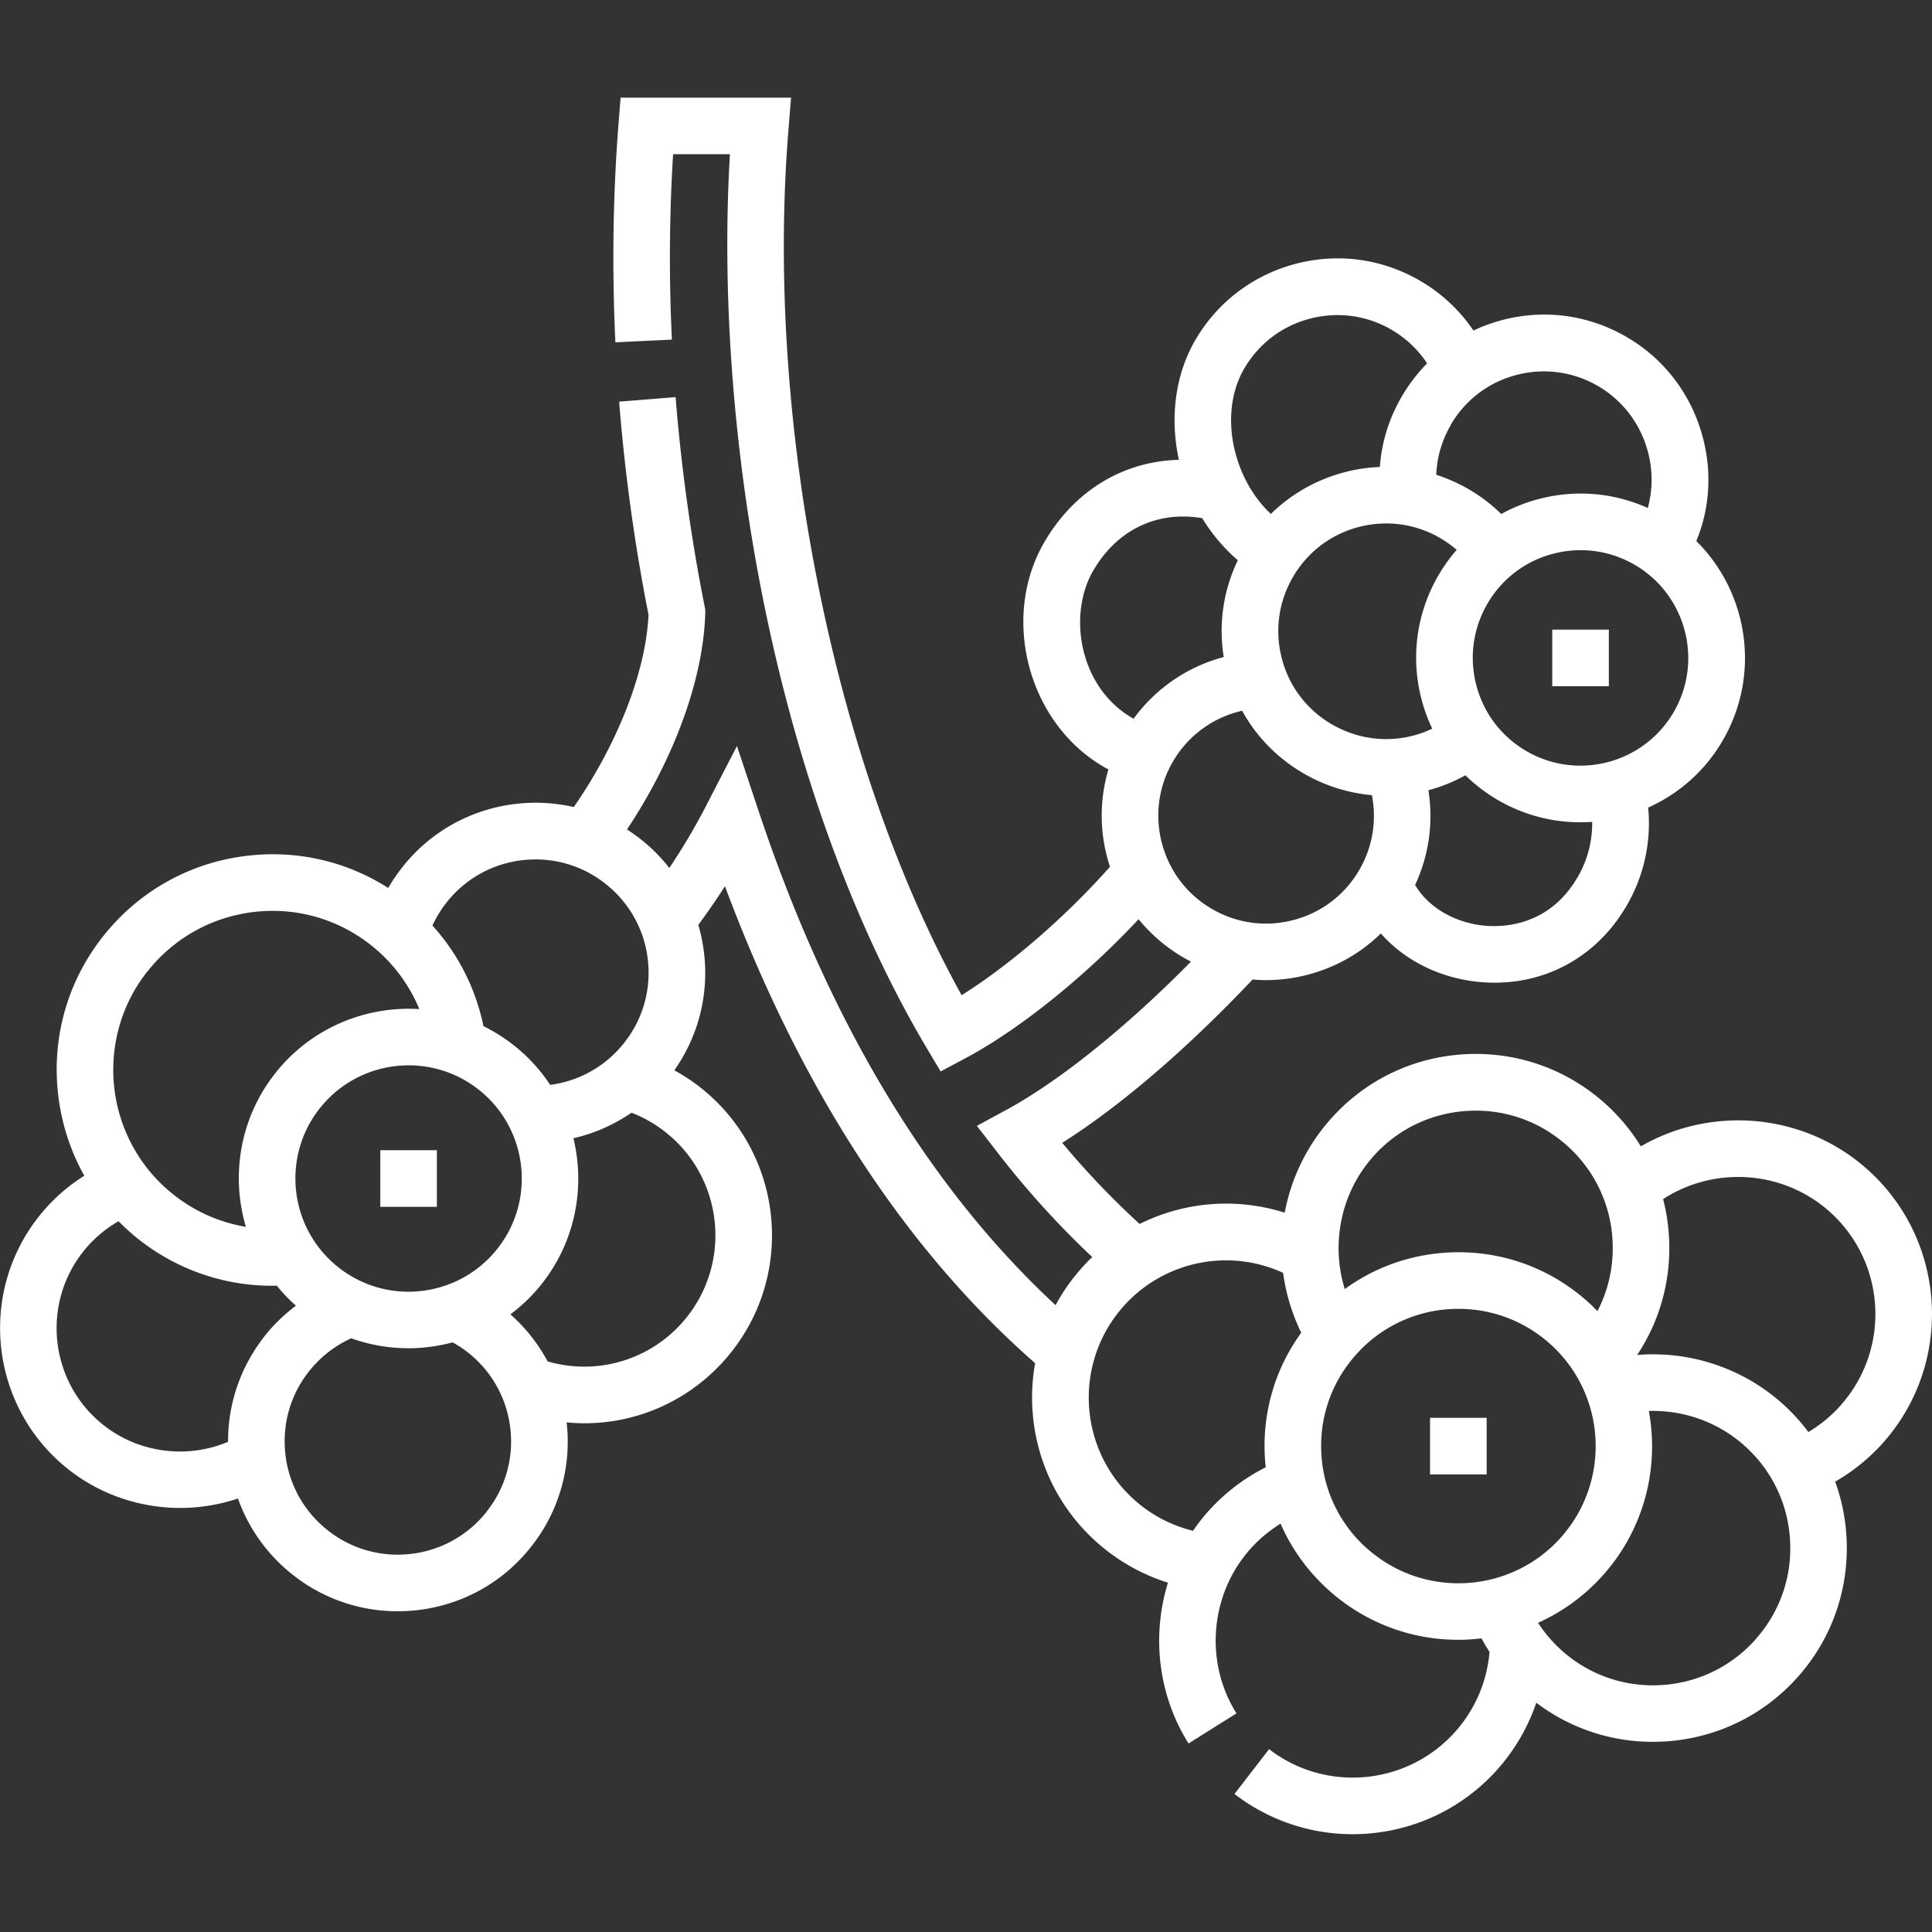 <svg xmlns="http://www.w3.org/2000/svg" id="Capa_1" data-name="Capa 1" viewBox="0 0 256 256"><rect x="0" y="0" width="256" height="256" fill="#333333" stroke="none"/><defs><style>.cls-1{fill:#fff}</style></defs><path d="M247.21 154.75c-8.37-7.3-20.46-8.25-29.79-2.85a25.625 25.625 0 0 0-5.01-5.92c-5.17-4.51-11.79-6.73-18.63-6.27-6.85.47-13.1 3.57-17.61 8.74a25.778 25.778 0 0 0-5.94 12.24 25.658 25.658 0 0 0-19.22 1.49c-3.59-3.27-7.03-6.87-10.26-10.75 10.39-6.57 20.23-16.34 25.22-21.64.59.05 1.18.08 1.77.08 1.87 0 3.75-.24 5.6-.73 3.68-.97 6.97-2.85 9.63-5.45 3.14 3.56 7.82 5.94 13.09 6.43.67.06 1.34.09 2 .09 7.27 0 13.7-3.71 17.47-10.19a21.65 21.65 0 0 0 2.86-13.01c4.01-1.8 7.51-4.81 9.88-8.89 5.09-8.75 3.38-19.62-3.5-26.43 1.76-4.26 2.09-8.98.9-13.58-1.47-5.73-5.07-10.51-10.14-13.46-5.03-2.93-10.89-3.72-16.52-2.23-1.31.35-2.57.81-3.77 1.38a21.633 21.633 0 0 0-7.08-6.6c-5.03-2.93-10.89-3.72-16.52-2.23-5.62 1.49-10.33 5.07-13.26 10.1-2.64 4.54-3.4 10.25-2.17 15.86-7.33.18-13.84 4.05-17.83 10.91-5.83 10.03-2.16 23.94 7.87 29.77.2.12.41.23.62.34a21.52 21.52 0 0 0 .21 12.9c-5.92 6.67-13.21 12.97-19.66 17.02C110.47 101.3 101.3 55.73 104.49 17l.33-4.06H82.23l-.27 3.45c-.74 9.36-.88 19.11-.42 28.97l7.49-.36c-.4-8.33-.34-16.58.16-24.57h7.53c-1.1 18.45.43 39.17 4.37 58.86 4.55 22.73 12.06 43.34 21.72 59.61l1.83 3.07 3.16-1.68c7.23-3.84 15.92-10.84 23.07-18.49 1.64 2.01 3.64 3.74 5.95 5.08.33.19.66.36.99.54-8.52 8.65-17.43 15.83-24.49 19.66l-3.88 2.1 2.7 3.49c3.9 5.05 8.13 9.7 12.59 13.9-.57.54-1.12 1.11-1.64 1.72a25.28 25.28 0 0 0-3.22 4.65c-16.85-15.61-30.1-37.67-39.41-65.65l-2.81-8.44-4.08 7.91a83.945 83.945 0 0 1-4.88 8.25 22.525 22.525 0 0 0-5.61-5.1c6.3-9.5 10.12-19.96 10.37-28.66v-.42l-.07-.42c-1.82-9.12-3.11-18.47-3.86-27.79l-7.48.6c.75 9.47 2.06 18.97 3.89 28.23-.34 7.52-4.07 17.06-9.9 25.49-2.48-.57-5.07-.72-7.68-.42-5.97.7-11.31 3.67-15.04 8.39-.69.88-1.32 1.8-1.87 2.75-5.53-3.53-12.05-5.04-18.65-4.27-7.58.88-14.37 4.67-19.11 10.65-4.74 5.99-6.86 13.46-5.97 21.04.45 3.83 1.63 7.45 3.46 10.71a23.824 23.824 0 0 0-6.02 5.4c-8.16 10.31-6.41 25.34 3.9 33.5 4.29 3.39 9.55 5.12 14.83 5.12 2.58 0 5.17-.42 7.65-1.25a22.37 22.37 0 0 0 7.23 10.08 22.31 22.31 0 0 0 13.92 4.86c.88 0 1.76-.05 2.65-.15 5.97-.7 11.31-3.67 15.04-8.39a22.377 22.377 0 0 0 4.71-16.49c.79.08 1.58.12 2.37.12 7.44 0 14.64-3.35 19.48-9.47 8.52-10.77 6.69-26.46-4.07-34.98-1.11-.88-2.29-1.65-3.51-2.32 3.19-4.53 4.59-10 3.94-15.55-.15-1.27-.41-2.51-.76-3.72a91.04 91.04 0 0 0 3.53-5.12c10 26.81 23.8 48.04 41.1 63.2-1.54 8.6 1.34 17.77 8.39 23.92 2.71 2.36 5.84 4.11 9.21 5.16-2.17 7.02-1.32 14.87 2.73 21.31l6.35-3.99c-4.23-6.73-3.53-15.63 1.7-21.63 1.2-1.38 2.6-2.55 4.14-3.51 1.5 3.44 3.76 6.53 6.67 9.07a25.584 25.584 0 0 0 19.96 6.13c.33.62.68 1.21 1.06 1.8-.32 3.84-1.86 7.5-4.41 10.42-6.31 7.24-17.21 8.32-24.8 2.46l-4.58 5.94a25.576 25.576 0 0 0 15.65 5.33c7.19 0 14.33-3 19.38-8.8a25.85 25.85 0 0 0 4.96-8.62c4.46 3.38 9.83 5.18 15.43 5.18.59 0 1.19-.02 1.79-.06 6.85-.47 13.1-3.57 17.61-8.74 6.35-7.28 7.85-17.17 4.77-25.67 2.44-1.41 4.65-3.21 6.51-5.34 9.31-10.68 8.2-26.93-2.47-36.24Zm-70.73-58.77c-3.3-1.92-5.65-5-6.62-8.69-.97-3.69-.46-7.53 1.46-10.83s5-5.65 8.69-6.62c3.69-.97 7.53-.46 10.83 1.46.78.46 1.51.98 2.18 1.56-.9 1.03-1.71 2.16-2.41 3.36-2.93 5.03-3.72 10.89-2.23 16.52.35 1.33.82 2.6 1.4 3.81-4.19 2-9.14 1.85-13.29-.57Zm32.55 20.27c-3.76 6.46-9.85 6.63-12.29 6.41-4.01-.37-7.53-2.48-9.23-5.4 1.84-3.94 2.44-8.3 1.76-12.55 1.69-.45 3.33-1.11 4.9-1.98 1.28 1.25 2.72 2.35 4.31 3.28a21.645 21.645 0 0 0 12.49 2.89c.04 2.56-.62 5.1-1.94 7.36Zm12.74-21.89c-3.96 6.8-12.71 9.12-19.52 5.16-3.3-1.92-5.65-5-6.62-8.69-.97-3.69-.46-7.53 1.46-10.83s5-5.65 8.69-6.62c1.22-.32 2.45-.48 3.67-.48 2.49 0 4.95.66 7.16 1.94 6.8 3.96 9.12 12.72 5.16 19.52Zm-29.55-38.05c1.92-3.3 5-5.65 8.69-6.62 3.69-.97 7.53-.46 10.83 1.46 3.32 1.93 5.68 5.07 6.65 8.84.63 2.46.6 4.97-.05 7.32-4.54-2.04-9.6-2.47-14.47-1.18a21.61 21.61 0 0 0-4.95 1.98 21.64 21.64 0 0 0-4.3-3.28c-1.38-.8-2.83-1.44-4.31-1.92.09-2.31.74-4.55 1.93-6.59Zm-27.36-7.46c1.92-3.3 5-5.65 8.69-6.62 3.69-.97 7.53-.46 10.83 1.46 1.92 1.12 3.52 2.64 4.72 4.46-1.28 1.3-2.41 2.77-3.36 4.39-1.69 2.9-2.67 6.07-2.9 9.34-1.58.06-3.17.29-4.74.71-3.72.98-7.03 2.89-9.7 5.51-2.11-1.97-3.73-4.66-4.6-7.71-1.18-4.14-.8-8.35 1.06-11.54ZM150.2 95.23c-.06-.03-.12-.06-.18-.1-7.06-4.11-8.55-13.69-5.16-19.52 3.16-5.43 8.48-7.96 14.44-6.95 1.3 2.13 2.9 4.01 4.72 5.58-1.93 4-2.57 8.44-1.87 12.82-4.79 1.27-9 4.14-11.95 8.18Zm3.76 16.51c-.97-3.69-.46-7.53 1.46-10.83a14.22 14.22 0 0 1 9.17-6.73c1.88 3.42 4.66 6.27 8.12 8.29 2.85 1.66 5.94 2.61 9.07 2.89.67 3.38.09 6.89-1.67 9.92-1.92 3.3-5 5.65-8.69 6.62-3.69.98-7.53.46-10.83-1.46s-5.65-5-6.62-8.69Zm-94.78 7.83c2.49-3.14 6.05-5.13 10.03-5.59 3.98-.46 7.9.65 11.04 3.14 3.14 2.49 5.13 6.05 5.59 10.03.46 3.98-.65 7.9-3.14 11.04-2.45 3.1-5.95 5.06-9.8 5.56a22.371 22.371 0 0 0-4.8-5.23 22.794 22.794 0 0 0-4.04-2.55c-1.03-5-3.36-9.58-6.76-13.33.5-1.09 1.13-2.11 1.88-3.06Zm6.72 45.9c-5.13 6.49-14.59 7.59-21.07 2.45-6.49-5.13-7.59-14.59-2.45-21.07 5.13-6.49 14.59-7.59 21.07-2.45 6.49 5.13 7.59 14.59 2.45 21.07ZM19.56 128.7c3.49-4.41 8.5-7.2 14.09-7.86 5.59-.65 11.11.91 15.52 4.41 2.86 2.26 5.03 5.17 6.39 8.46-7.11-.44-14.32 2.48-19.07 8.48-4.72 5.96-5.92 13.59-3.91 20.37-3.47-.58-6.76-2.02-9.58-4.26-9.12-7.21-10.66-20.5-3.45-29.61Zm15.51 48.34c-3.19 4.04-4.87 8.93-4.85 14.01-5.43 2.29-11.83 1.49-16.52-2.23-7.07-5.59-8.27-15.9-2.68-22.97 1.3-1.64 2.89-3 4.69-4.03.83.84 1.7 1.64 2.64 2.38 5.09 4.02 11.28 6.17 17.69 6.17.21 0 .42-.01.63-.02.76.94 1.61 1.83 2.54 2.66-1.54 1.16-2.94 2.5-4.15 4.03Zm29.41 23.27a14.908 14.908 0 0 1-10.03 5.59c-3.98.46-7.9-.65-11.04-3.14a14.908 14.908 0 0 1-5.59-10.03c-.46-3.98.65-7.9 3.14-11.04 1.5-1.89 3.41-3.37 5.58-4.36 2.46.88 5.02 1.32 7.58 1.32 1.98 0 3.95-.27 5.86-.78.72.4 1.4.85 2.05 1.36 3.14 2.49 5.13 6.05 5.59 10.03.46 3.98-.65 7.9-3.14 11.04Zm26.57-25.84a17.332 17.332 0 0 1-18.49 5.92 22.4 22.4 0 0 0-4.93-6.23c1.52-1.14 2.92-2.48 4.15-4.03 4.47-5.65 5.78-12.8 4.2-19.31 2.77-.63 5.37-1.78 7.7-3.38 1.62.63 3.14 1.49 4.52 2.59 7.52 5.95 8.8 16.92 2.85 24.44Zm90.76-21.07c3.19-3.66 7.62-5.86 12.47-6.19 4.85-.33 9.53 1.24 13.19 4.44a18.05 18.05 0 0 1 6.19 12.59c.21 3.35-.49 6.6-1.99 9.49-.49-.5-1-1-1.54-1.47-5.17-4.51-11.79-6.74-18.63-6.27-4.88.33-9.45 2.01-13.31 4.82-1.84-5.93-.56-12.61 3.63-17.41Zm-14.19 39.97c.02.35.06.7.1 1.05a25.892 25.892 0 0 0-7.82 6.06c-.66.76-1.26 1.55-1.82 2.36-2.8-.69-5.39-2.02-7.59-3.94-7.56-6.59-8.34-18.1-1.75-25.66 5.35-6.13 14.04-7.91 21.28-4.58.36 2.71 1.16 5.38 2.4 7.93-3.52 4.85-5.21 10.73-4.8 16.78Zm13.67 11.95a18.061 18.061 0 0 1-6.19-12.47c-.33-4.85 1.24-9.53 4.44-13.19a18.061 18.061 0 0 1 13.74-6.23c4.39 0 8.59 1.57 11.93 4.48 7.56 6.59 8.34 18.1 1.75 25.66-6.59 7.56-18.1 8.34-25.66 1.75Zm51.46 11.76a18.061 18.061 0 0 1-12.47 6.19c-4.85.33-9.53-1.24-13.19-4.44-1.27-1.11-2.38-2.4-3.29-3.8 3.27-1.47 6.29-3.65 8.8-6.53 5.35-6.13 7.25-14.1 5.88-21.54 4.54-.14 9.03 1.42 12.51 4.46 3.66 3.19 5.86 7.62 6.19 12.47.33 4.85-1.24 9.53-4.44 13.19Zm11.28-31.01c-1.29 1.48-2.77 2.7-4.41 3.68a25.588 25.588 0 0 0-3.69-3.98c-5.26-4.59-12.14-6.79-19-6.23 3.08-4.63 4.56-10.11 4.21-15.77-.1-1.67-.36-3.3-.77-4.88 6.7-4.37 15.73-3.86 21.9 1.52 7.56 6.59 8.35 18.1 1.75 25.66Z" class="cls-1"/><path d="M50.39 152.41h7.5v7.5h-7.5zM189.49 187.87h7.5v7.5h-7.5zM205.68 83.43h7.5v7.5h-7.5z" class="cls-1"/></svg>